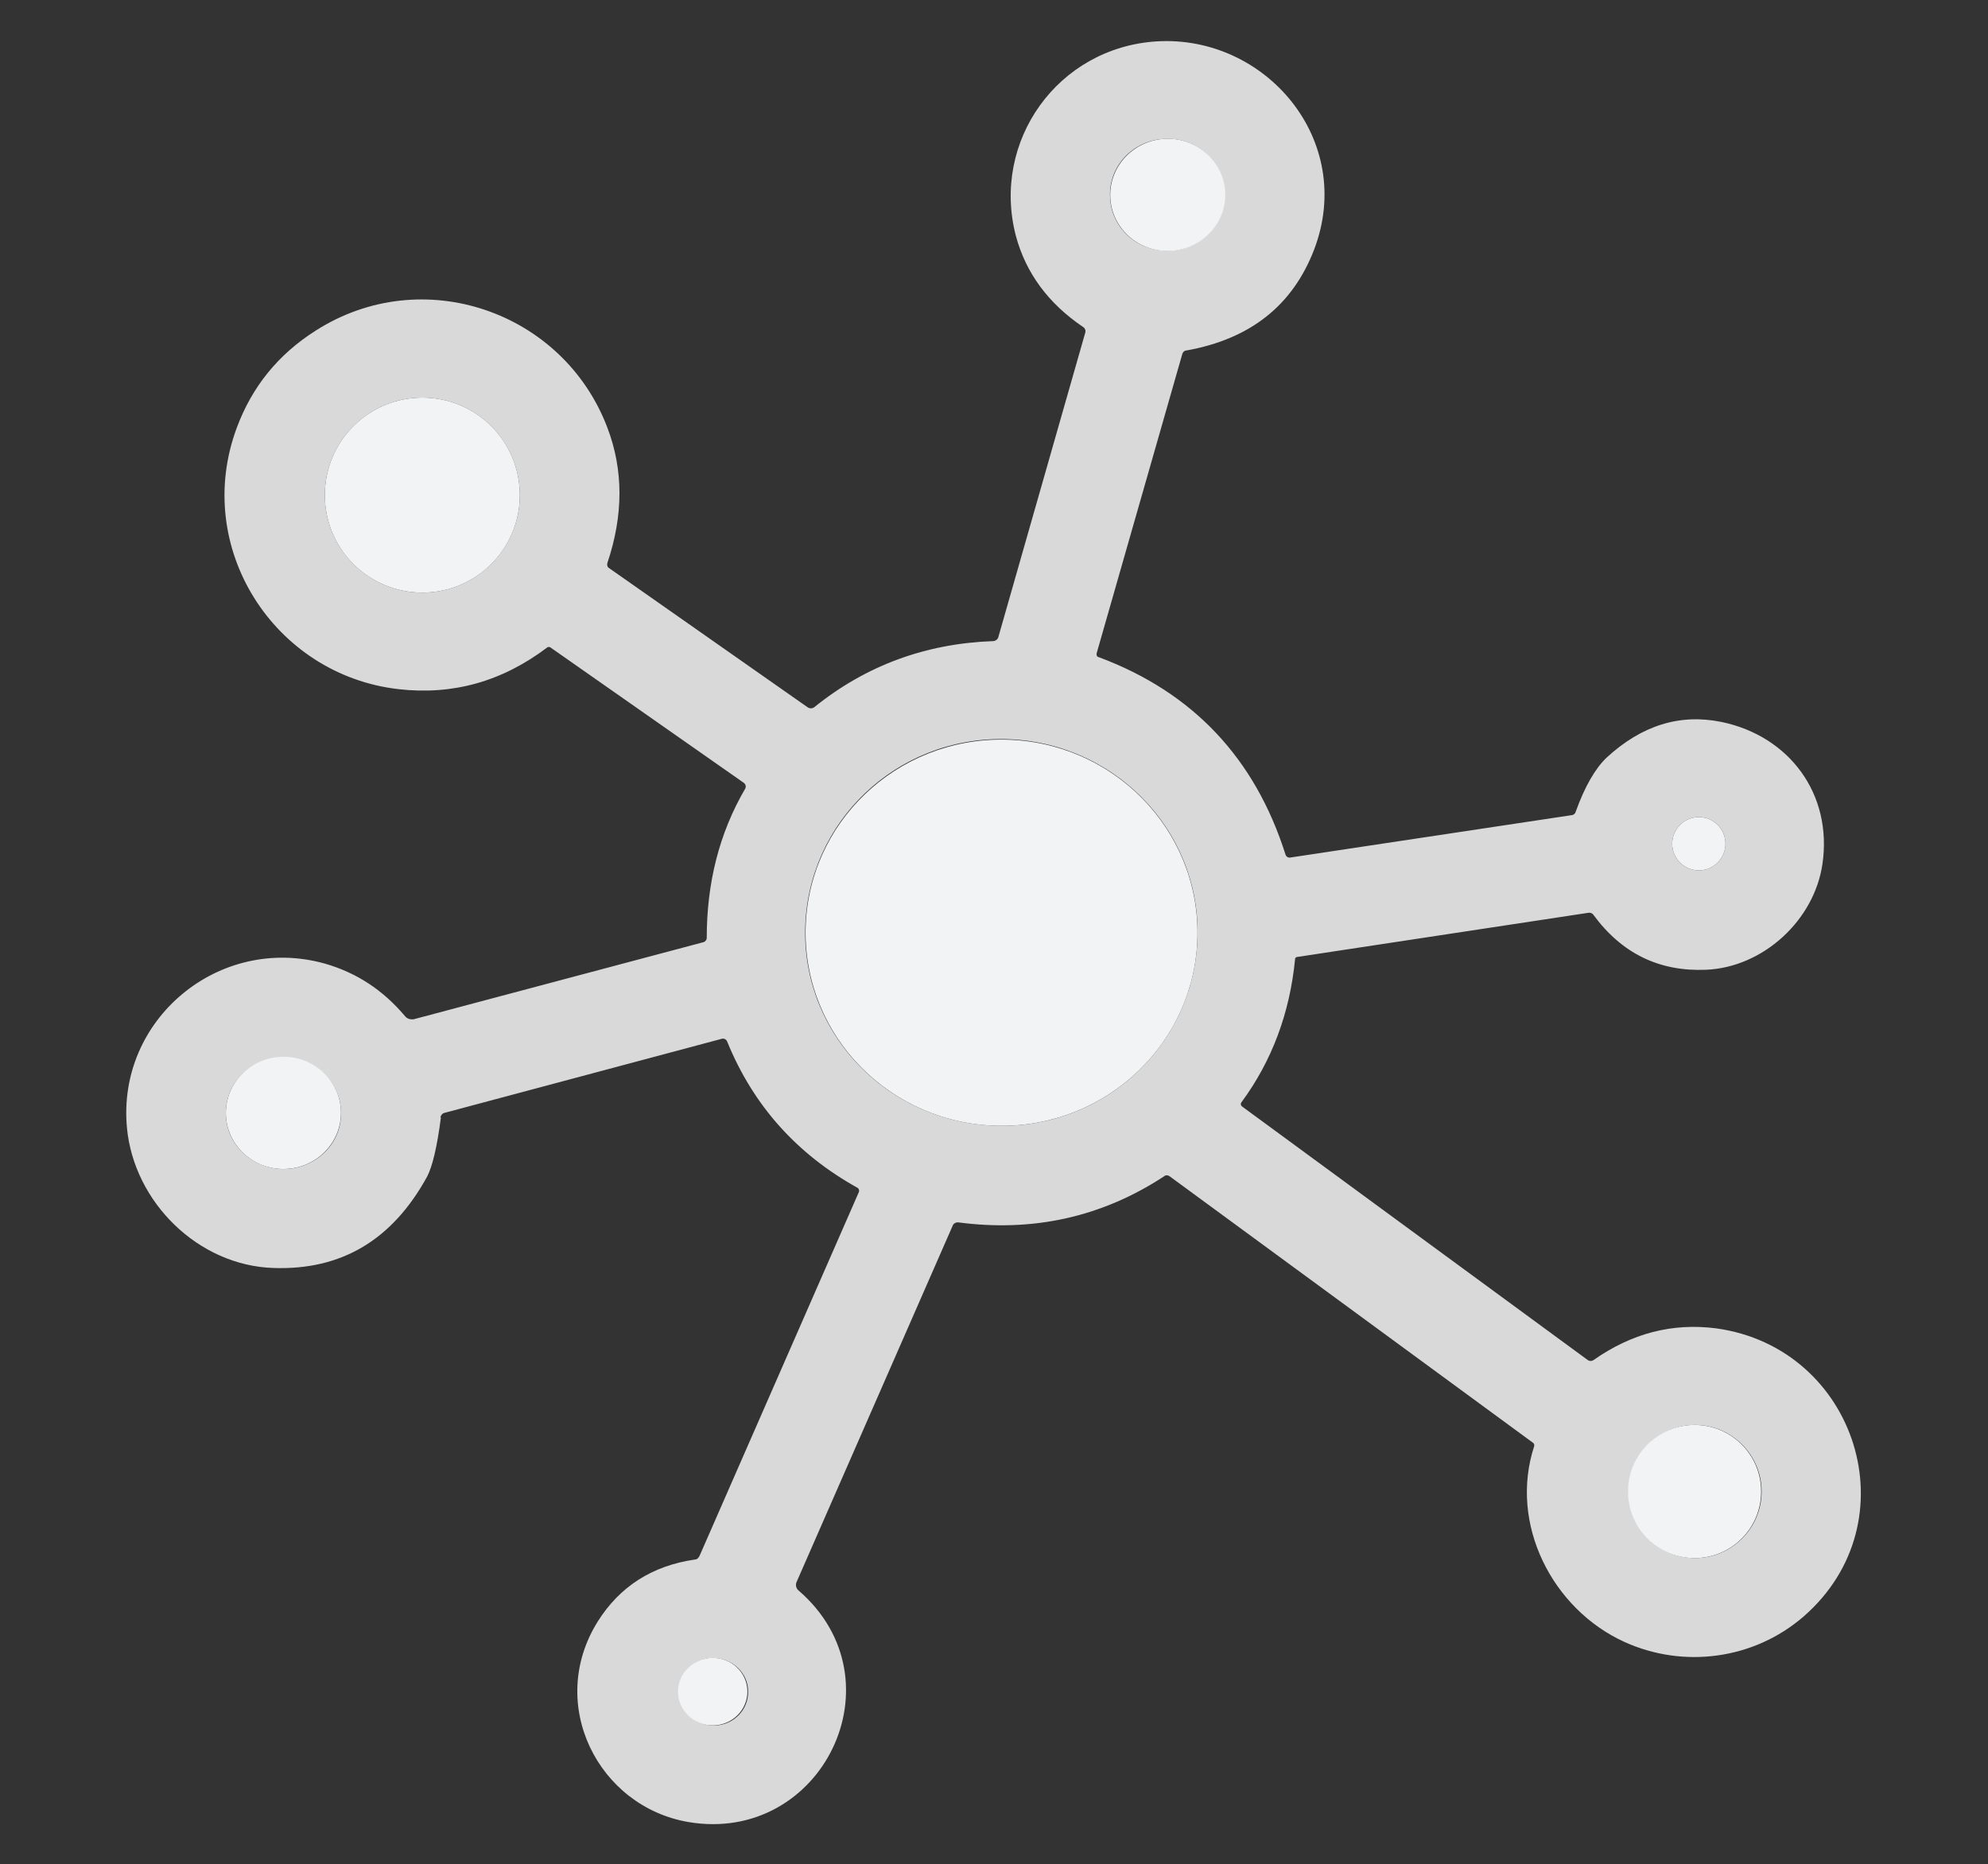 <?xml version="1.0" encoding="UTF-8"?>
<svg id="Livello_1" xmlns="http://www.w3.org/2000/svg" version="1.1" viewBox="0 0 418 392">
  <rect x="0" y="0" width="418" height="392" fill="#333333" stroke="none"/>
  <!-- Generator: Adobe Illustrator 29.3.1, SVG Export Plug-In . SVG Version: 2.1.0 Build 151)  -->
  <defs>
    <style>
      .st0 {
        fill: #d9d9d9;
      }

      .st1 {
        fill: #f2f3f4;
      }
    </style>
  </defs>
  <path class="st0" d="M92.7,235c-.8,6.2-1.8,10.3-2.9,12.4-7.3,13.3-18,19.7-32.3,19.2-15.8-.5-29.3-13.8-30.8-29.4-2.2-22.9,19.4-40.8,41.6-34.6,6.6,1.9,12.2,5.5,16.9,11.1.4.5,1.1.7,1.8.6l60.9-16.2c.4-.1.7-.5.7-.9,0-11.5,2.6-22,8.1-31.4.2-.4.1-.9-.3-1.2l-40.7-28.5c-.2-.1-.4-.1-.6,0-9.5,7.2-19.9,10.1-31.3,8.8-26.2-3-43.4-29.8-34-55,3.2-8.6,8.7-15.4,16.6-20.4,22.4-14.3,52-4.1,61.3,20.4,3.4,8.9,3.4,18.4,0,28.5-.1.4,0,.8.3,1l41.8,29.3c.4.3,1,.3,1.4,0,10.9-8.8,23.5-13.4,37.6-13.9.5,0,1-.4,1.1-.8l18.3-64.1c.1-.4,0-.8-.4-1.1-7.4-5-12.1-11.4-14.2-19.2-5.2-19.9,8.8-39.6,29.6-40.9,22.9-1.4,41.9,20.8,33.1,43.8-4.5,11.7-13.4,18.8-26.9,21.2-.4,0-.7.4-.8.7l-18,62.9c-.1.4,0,.8.5.9,19.8,7.4,32.8,21.3,39.2,41.5.1.4.6.7,1,.6l59.1-8.9c.4,0,.8-.3.9-.7,1.9-5.3,4.1-9.1,6.5-11.4,7.4-6.8,15.4-9.3,24.2-7.5,14.3,3,23.3,15.2,21.2,29.8-1.7,11.9-12.5,21.8-24.5,22.3-9.8.4-17.7-3.4-23.7-11.6-.2-.3-.6-.4-.9-.4l-61.3,9.3c-.3,0-.5.2-.5.5-1.1,11.2-4.8,21.3-11.3,30.1-.2.3-.1.6.1.8l72.8,53.4c.3.2.8.2,1.1,0,8.1-5.7,16.7-7.9,25.9-6.7,29.5,4.1,41.2,40.7,18.3,60.6-10.4,9-25.2,11-37.7,5.3-15.1-6.9-24.3-24.8-18.9-41.2,0-.2,0-.4-.2-.6l-76.5-56.1c-.3-.2-.8-.3-1.1,0-13.1,8.6-27.6,11.8-43.4,9.7-.4,0-.8.2-1,.5l-32.9,75.1c-.3.6-.1,1.4.4,1.8,21.9,18.9,4.9,53.4-23.1,48.7-19-3.2-30-24.8-19.1-42.2,4.6-7.3,11.4-11.7,20.4-13,.5,0,.8-.4,1-.8l33.5-76.5c.1-.3,0-.6-.2-.8-12.8-7.1-22-17.3-27.5-30.8-.2-.5-.7-.7-1.1-.6l-58.4,15.6c-.4.1-.7.5-.8.9ZM257.5,40.5c-.2-6.5-5.8-11.6-12.5-11.3-6.7.2-11.9,5.7-11.6,12.2h0c.2,6.5,5.8,11.6,12.5,11.3,6.7-.2,11.9-5.7,11.6-12.2h0ZM109.3,104.1c0-11.3-9.2-20.5-20.5-20.5h0c-11.3,0-20.5,9.2-20.5,20.5h0c0,11.3,9.2,20.5,20.5,20.5h0c11.3,0,20.5-9.2,20.5-20.5h0ZM251.8,196.7c.4-22.4-17.8-40.9-40.6-41.3h0c-22.8-.4-41.5,17.5-41.9,40h0c-.4,22.4,17.8,40.9,40.6,41.3,0,0,0,0,0,0,22.8.4,41.5-17.5,41.9-40h0ZM362.8,177.4c0-3.1-2.5-5.6-5.6-5.6h0c-3.1,0-5.6,2.5-5.6,5.6s2.5,5.6,5.6,5.6c3.1,0,5.6-2.5,5.6-5.6h0ZM71.7,233.8c-.1-6.5-5.7-11.6-12.4-11.5-6.7.2-12,5.5-11.8,12h0c.1,6.5,5.7,11.6,12.4,11.5,6.7-.2,12-5.5,11.8-12,0,0,0,0,0,0ZM370.4,313.6c0-7.7-6.3-14-14-14s-14,6.3-14,14,6.3,14,14,14h0c7.7,0,14-6.3,14-14h0ZM157.3,355.6c0-3.9-3.4-7-7.4-7h0c-4.1,0-7.3,3.3-7.2,7.2,0,3.9,3.4,7,7.4,7h0c4.1,0,7.3-3.3,7.2-7.2Z"/>
  <ellipse class="st1" cx="245.5" cy="41" rx="12.1" ry="11.8" transform="translate(-1.3 9) rotate(-2.1)"/>
  <circle class="st1" cx="88.8" cy="104.1" r="20.5"/>
  <ellipse class="st1" cx="210.6" cy="196.1" rx="40.6" ry="41.2" transform="translate(11.2 403.6) rotate(-89.1)"/>
  <circle class="st1" cx="357.2" cy="177.4" r="5.6"/>
  <ellipse class="st1" cx="59.6" cy="234" rx="12.1" ry="11.8" transform="translate(-5.3 1.4) rotate(-1.3)"/>
  <circle class="st1" cx="356.3" cy="313.6" r="14"/>
  <ellipse class="st1" cx="149.9" cy="355.7" rx="7.3" ry="7.1" transform="translate(-5 2.1) rotate(-.8)"/>
</svg>